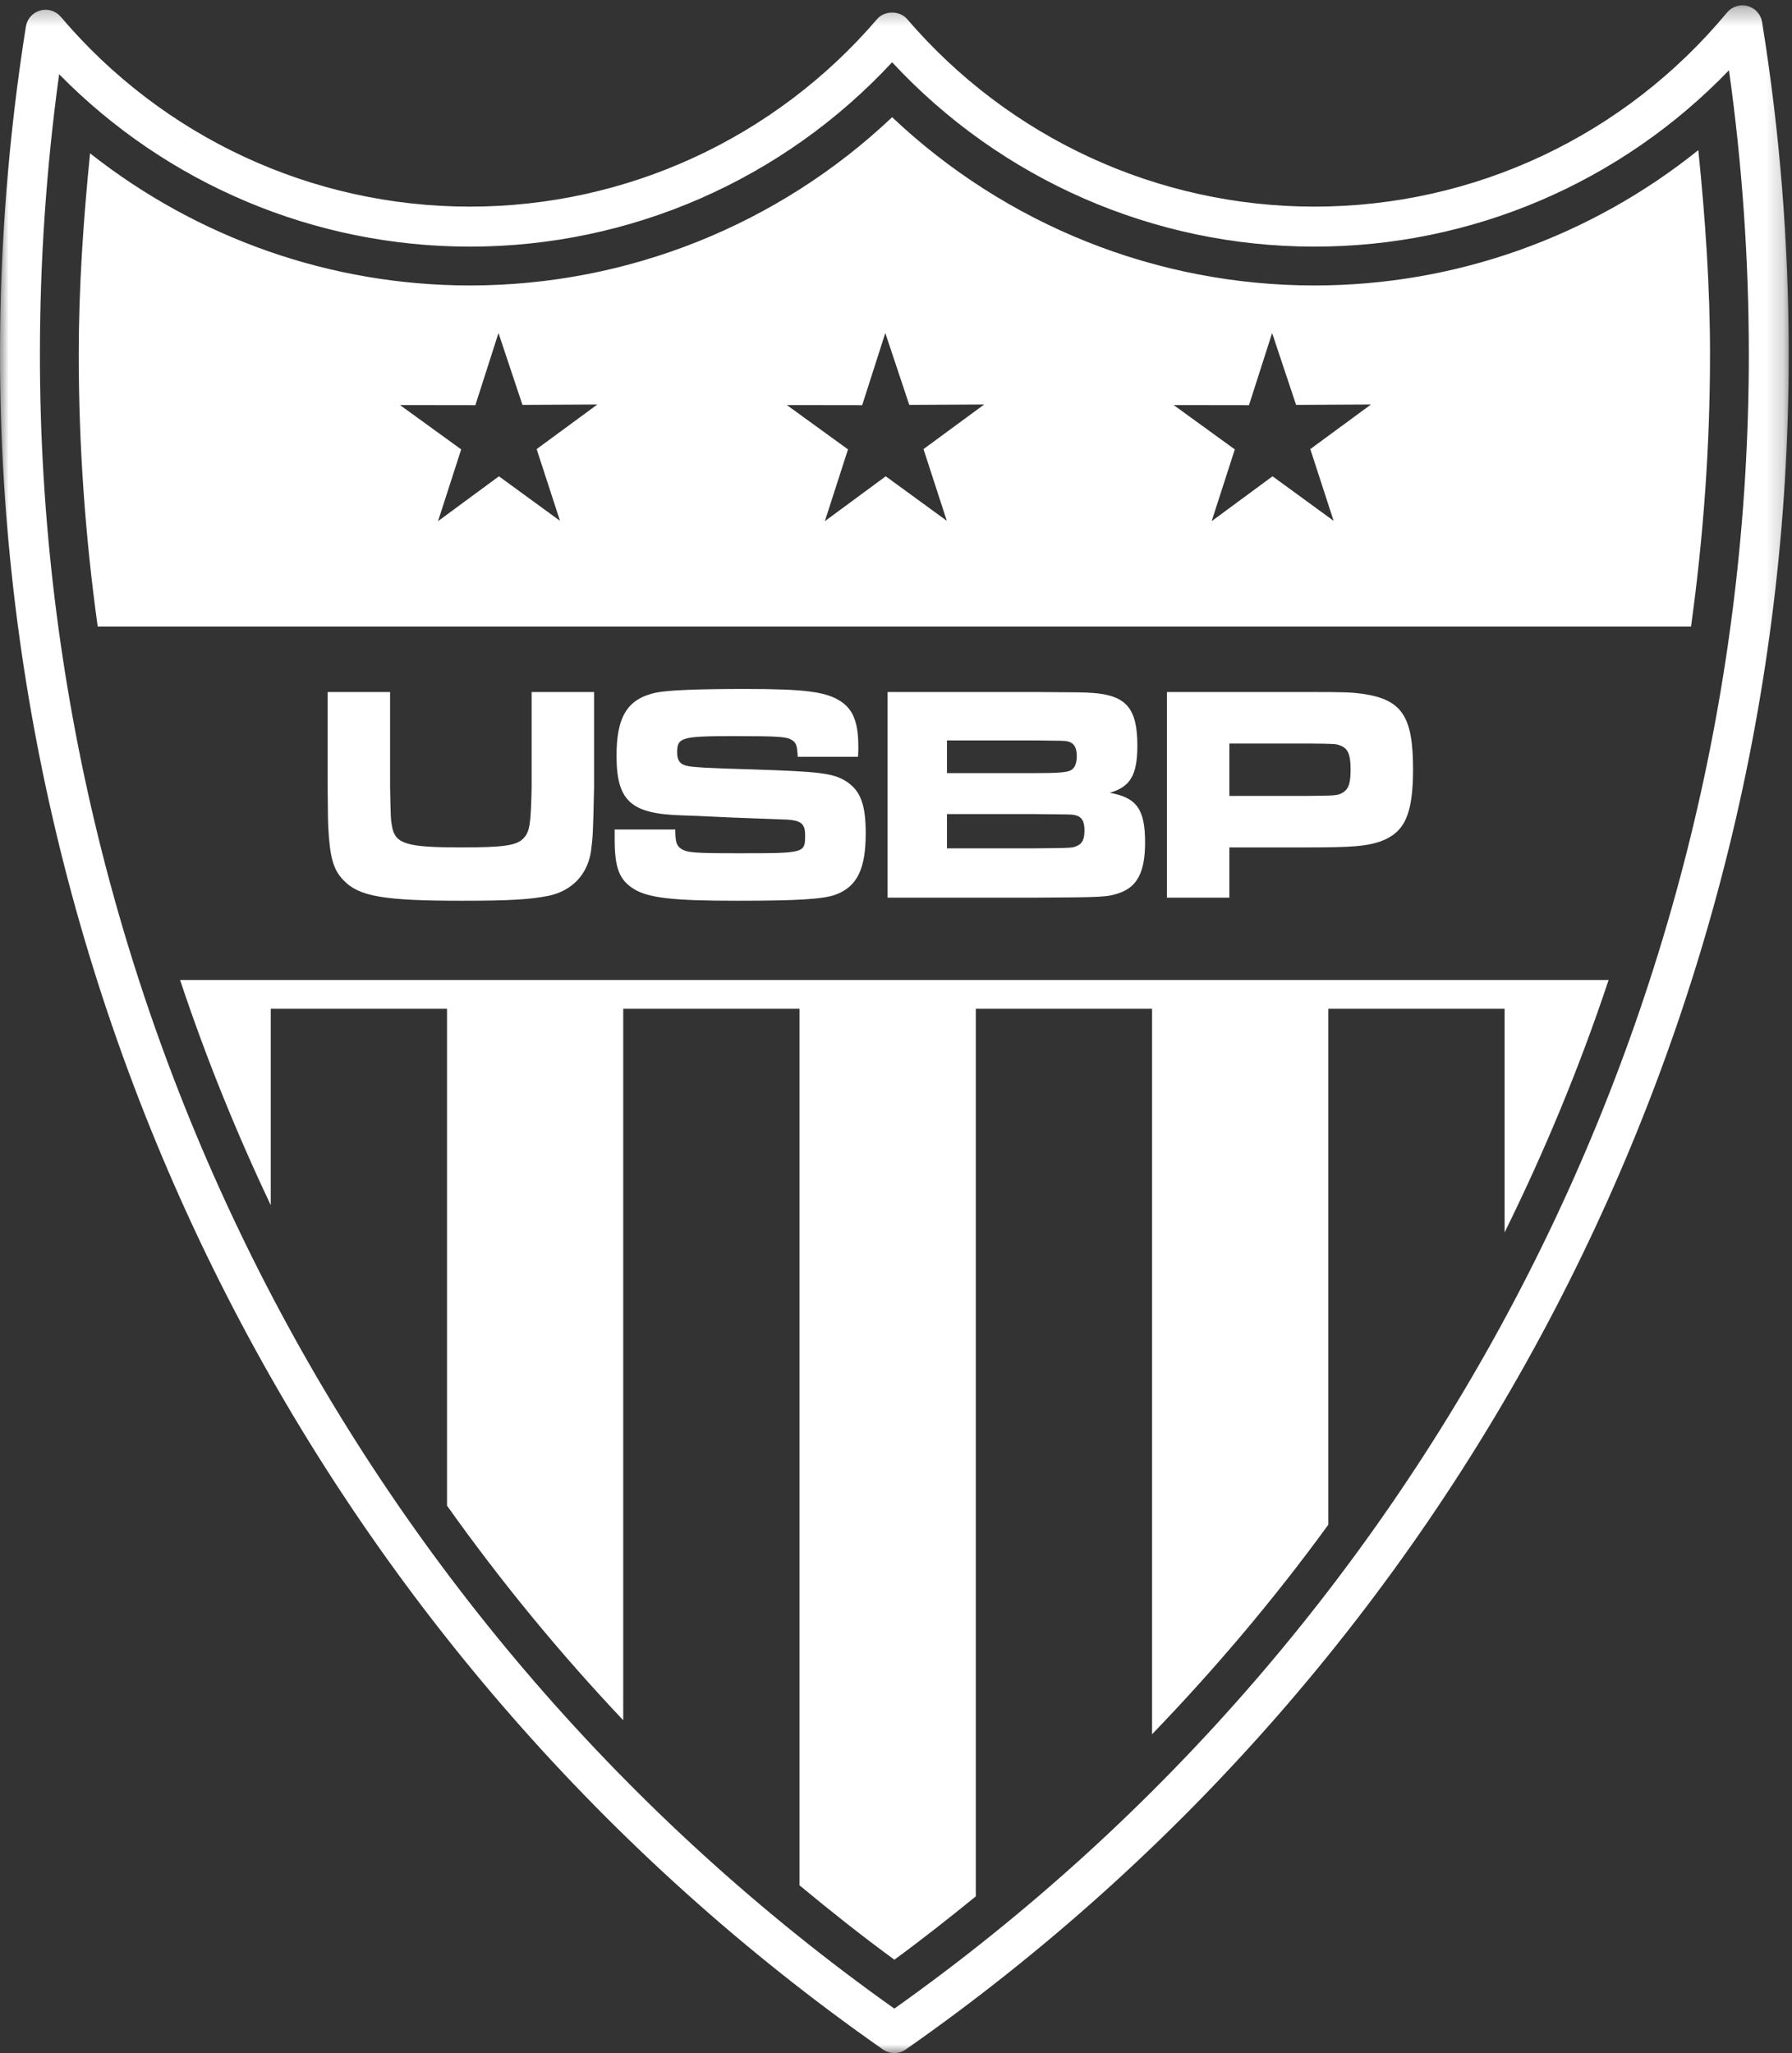 <?xml version="1.0" encoding="UTF-8" standalone="no"?>
<svg width="103px" height="118px" viewBox="0 0 103 118" version="1.1" xmlns="http://www.w3.org/2000/svg" xmlns:xlink="http://www.w3.org/1999/xlink" xmlns:sketch="http://www.bohemiancoding.com/sketch/ns">
    <rect x="0" y="0" width="103" height="118" fill="#333333" stroke="none"/>
    <!-- Generator: Sketch 3.4.4 (17249) - http://www.bohemiancoding.com/sketch -->
    <title>Page 1</title>
    <desc>Created with Sketch.</desc>
    <defs>
        <path id="path-1" d="M0,0.305 L102.813,0.305 L102.813,118 L0,118 L0,0.305 Z"></path>
    </defs>
    <g id="Welcome" stroke="none" stroke-width="1" fill="none" fill-rule="evenodd" sketch:type="MSPage">
        <g id="home" sketch:type="MSArtboardGroup" transform="translate(-458, -20)">
            <g id="Page-1" sketch:type="MSLayerGroup" transform="translate(458, 20)">
                <mask id="mask-2" sketch:name="Clip 2" fill="white">
                    <use xlink:href="#path-1"></use>
                </mask>
                <g id="Clip-2"></g>
                <path d="M70.661,45.745 L70.661,42.734 L75.153,42.734 C76.726,42.75 76.761,42.75 77.009,42.839 C77.47,42.999 77.629,43.353 77.629,44.203 C77.629,45.019 77.522,45.339 77.187,45.55 C76.885,45.728 76.815,45.728 75.153,45.745 L70.661,45.745 Z M67.071,51.593 L70.661,51.593 L70.661,48.706 L75.188,48.706 C77.734,48.706 78.529,48.634 79.326,48.369 C80.739,47.854 81.218,46.827 81.218,44.203 C81.218,41.175 80.582,40.217 78.354,39.882 C77.699,39.793 77.381,39.774 75.153,39.774 L67.071,39.774 L67.071,51.593 Z M54.429,48.758 L54.429,46.79 L59.504,46.79 C61.59,46.808 61.59,46.808 61.767,46.844 C62.174,46.933 62.333,47.181 62.333,47.729 C62.333,48.226 62.209,48.491 61.908,48.615 C61.643,48.739 61.643,48.739 59.504,48.758 L54.429,48.758 Z M54.429,44.435 L54.429,42.556 L59.487,42.556 C61.113,42.573 61.166,42.573 61.359,42.609 C61.732,42.697 61.891,42.965 61.891,43.46 C61.891,43.885 61.767,44.186 61.503,44.292 C61.272,44.398 60.758,44.435 59.487,44.435 L54.429,44.435 Z M51.015,51.593 L59.504,51.593 C63.463,51.574 63.657,51.558 64.33,51.328 C65.373,50.972 65.817,50.103 65.817,48.421 C65.817,46.525 65.34,45.835 63.781,45.567 C64.968,45.232 65.373,44.54 65.373,42.856 C65.373,40.712 64.736,39.969 62.81,39.827 C62.279,39.791 62.279,39.791 59.487,39.774 L51.015,39.774 L51.015,51.593 Z M35.33,47.677 L35.33,48.244 C35.33,49.875 35.596,50.565 36.409,51.079 C37.24,51.611 38.673,51.771 42.331,51.771 C45.852,51.771 47.337,51.682 48.044,51.415 C49.264,50.955 49.76,49.945 49.76,47.89 C49.76,46.241 49.458,45.445 48.645,44.913 C47.885,44.435 47.125,44.347 43.234,44.222 C40.741,44.151 39.768,44.099 39.45,44.009 C39.078,43.921 38.919,43.69 38.919,43.247 C38.919,42.38 39.167,42.309 42.209,42.309 C44.755,42.309 45.197,42.344 45.499,42.522 C45.763,42.68 45.817,42.841 45.852,43.495 L49.318,43.495 C49.335,43.265 49.335,43.017 49.335,42.947 C49.335,41.547 49.053,40.803 48.345,40.325 C47.513,39.758 46.276,39.598 42.845,39.598 C40.016,39.598 38.39,39.669 37.699,39.811 C36.073,40.165 35.437,41.175 35.437,43.426 C35.437,46.03 36.25,46.775 39.167,46.862 L40.121,46.897 L42.032,46.986 L44.861,47.093 C46.011,47.11 46.276,47.288 46.276,47.996 C46.276,49.041 46.276,49.041 42.422,49.041 C39.892,49.041 39.503,49.006 39.167,48.795 C38.884,48.617 38.814,48.385 38.814,47.677 L35.33,47.677 Z M22.421,39.774 L22.421,45.215 C22.457,47.075 22.457,47.092 22.547,47.57 C22.74,48.509 23.429,48.706 26.49,48.706 C28.964,48.706 29.708,48.598 30.098,48.172 C30.379,47.872 30.468,47.553 30.521,46.438 C30.538,46.03 30.556,45.461 30.556,45.215 L30.556,39.774 L34.146,39.774 L34.146,45.215 C34.092,47.89 34.076,48.085 33.969,48.917 C33.774,50.264 32.872,51.204 31.529,51.487 C30.468,51.7 29.282,51.771 26.542,51.771 C22.033,51.771 20.618,51.522 19.734,50.583 C19.15,49.981 18.956,49.254 18.867,47.516 C18.85,47.127 18.85,47.127 18.832,45.215 L18.832,39.774 L22.421,39.774 Z M76.653,29.934 L73.143,27.375 L69.644,29.954 L70.974,25.829 L67.461,23.282 L71.789,23.288 L73.118,19.14 L74.496,23.271 L78.8,23.25 L75.313,25.812 L76.653,29.934 Z M54.42,29.934 L50.91,27.375 L47.411,29.954 L48.741,25.829 L45.228,23.282 L49.556,23.288 L50.885,19.14 L52.263,23.271 L56.567,23.25 L53.08,25.812 L54.42,29.934 Z M32.187,29.934 L28.677,27.375 L25.177,29.954 L26.508,25.829 L22.993,23.282 L27.323,23.288 L28.652,19.14 L30.03,23.271 L34.333,23.25 L30.845,25.812 L32.187,29.934 Z M97.615,8.63 C91.399,13.618 83.667,16.407 75.547,16.407 C66.467,16.407 57.814,12.919 51.278,6.736 C44.745,12.919 36.088,16.407 27.008,16.407 C19.006,16.407 11.355,13.686 5.176,8.812 C4.79,12.654 4.526,16.513 4.526,20.372 C4.526,25.642 4.901,30.863 5.615,36.008 L97.197,36.008 C97.909,30.863 98.288,25.642 98.288,20.372 C98.288,16.453 98.014,12.533 97.615,8.63 L97.615,8.63 Z M10.351,56.325 C11.821,60.748 13.569,65.065 15.561,69.264 L15.561,57.979 L25.693,57.979 L25.693,86.538 C28.767,90.867 32.15,94.988 35.822,98.873 L35.822,57.979 L45.955,57.979 L45.955,108.36 C47.727,109.83 49.535,111.266 51.407,112.634 C53.008,111.462 54.557,110.24 56.087,108.994 L56.087,57.979 L66.218,57.979 L66.218,99.676 C69.876,95.881 73.271,91.863 76.35,87.63 L76.35,57.979 L86.481,57.979 L86.481,70.834 C88.795,66.144 90.805,61.303 92.459,56.325 L10.351,56.325 Z M3.399,4.266 C2.666,9.591 2.294,14.997 2.294,20.372 C2.294,58.129 20.637,93.607 51.404,115.446 C82.174,93.61 100.518,58.132 100.518,20.372 C100.518,14.919 100.135,9.436 99.378,4.037 C93.149,10.507 84.594,14.175 75.546,14.175 C66.314,14.175 57.543,10.328 51.277,3.578 C45.012,10.328 36.241,14.175 27.008,14.175 C18.087,14.175 9.613,10.592 3.399,4.266 L3.399,4.266 Z M51.404,118.001 C51.174,118.001 50.943,117.932 50.746,117.792 C18.971,95.565 0,59.146 0,20.372 C0,14.075 0.5,7.735 1.487,1.529 C1.557,1.086 1.878,0.724 2.311,0.603 C2.741,0.483 3.204,0.624 3.493,0.965 C9.371,7.899 17.94,11.876 27.008,11.876 C36.009,11.876 44.537,7.95 50.408,1.104 C50.841,0.595 51.713,0.595 52.147,1.104 C58.019,7.95 66.548,11.876 75.546,11.876 C84.739,11.876 93.385,7.809 99.267,0.719 C99.556,0.373 100.013,0.226 100.452,0.346 C100.886,0.465 101.211,0.827 101.281,1.271 C102.298,7.56 102.812,13.986 102.812,20.372 C102.812,59.149 83.84,95.569 52.061,117.794 C51.864,117.932 51.635,118.001 51.404,118.001 L51.404,118.001 Z" id="Fill-1" fill="#ffffff" sketch:type="MSShapeGroup" mask="url(#mask-2)"></path>
            </g>
        </g>
    </g>
</svg>